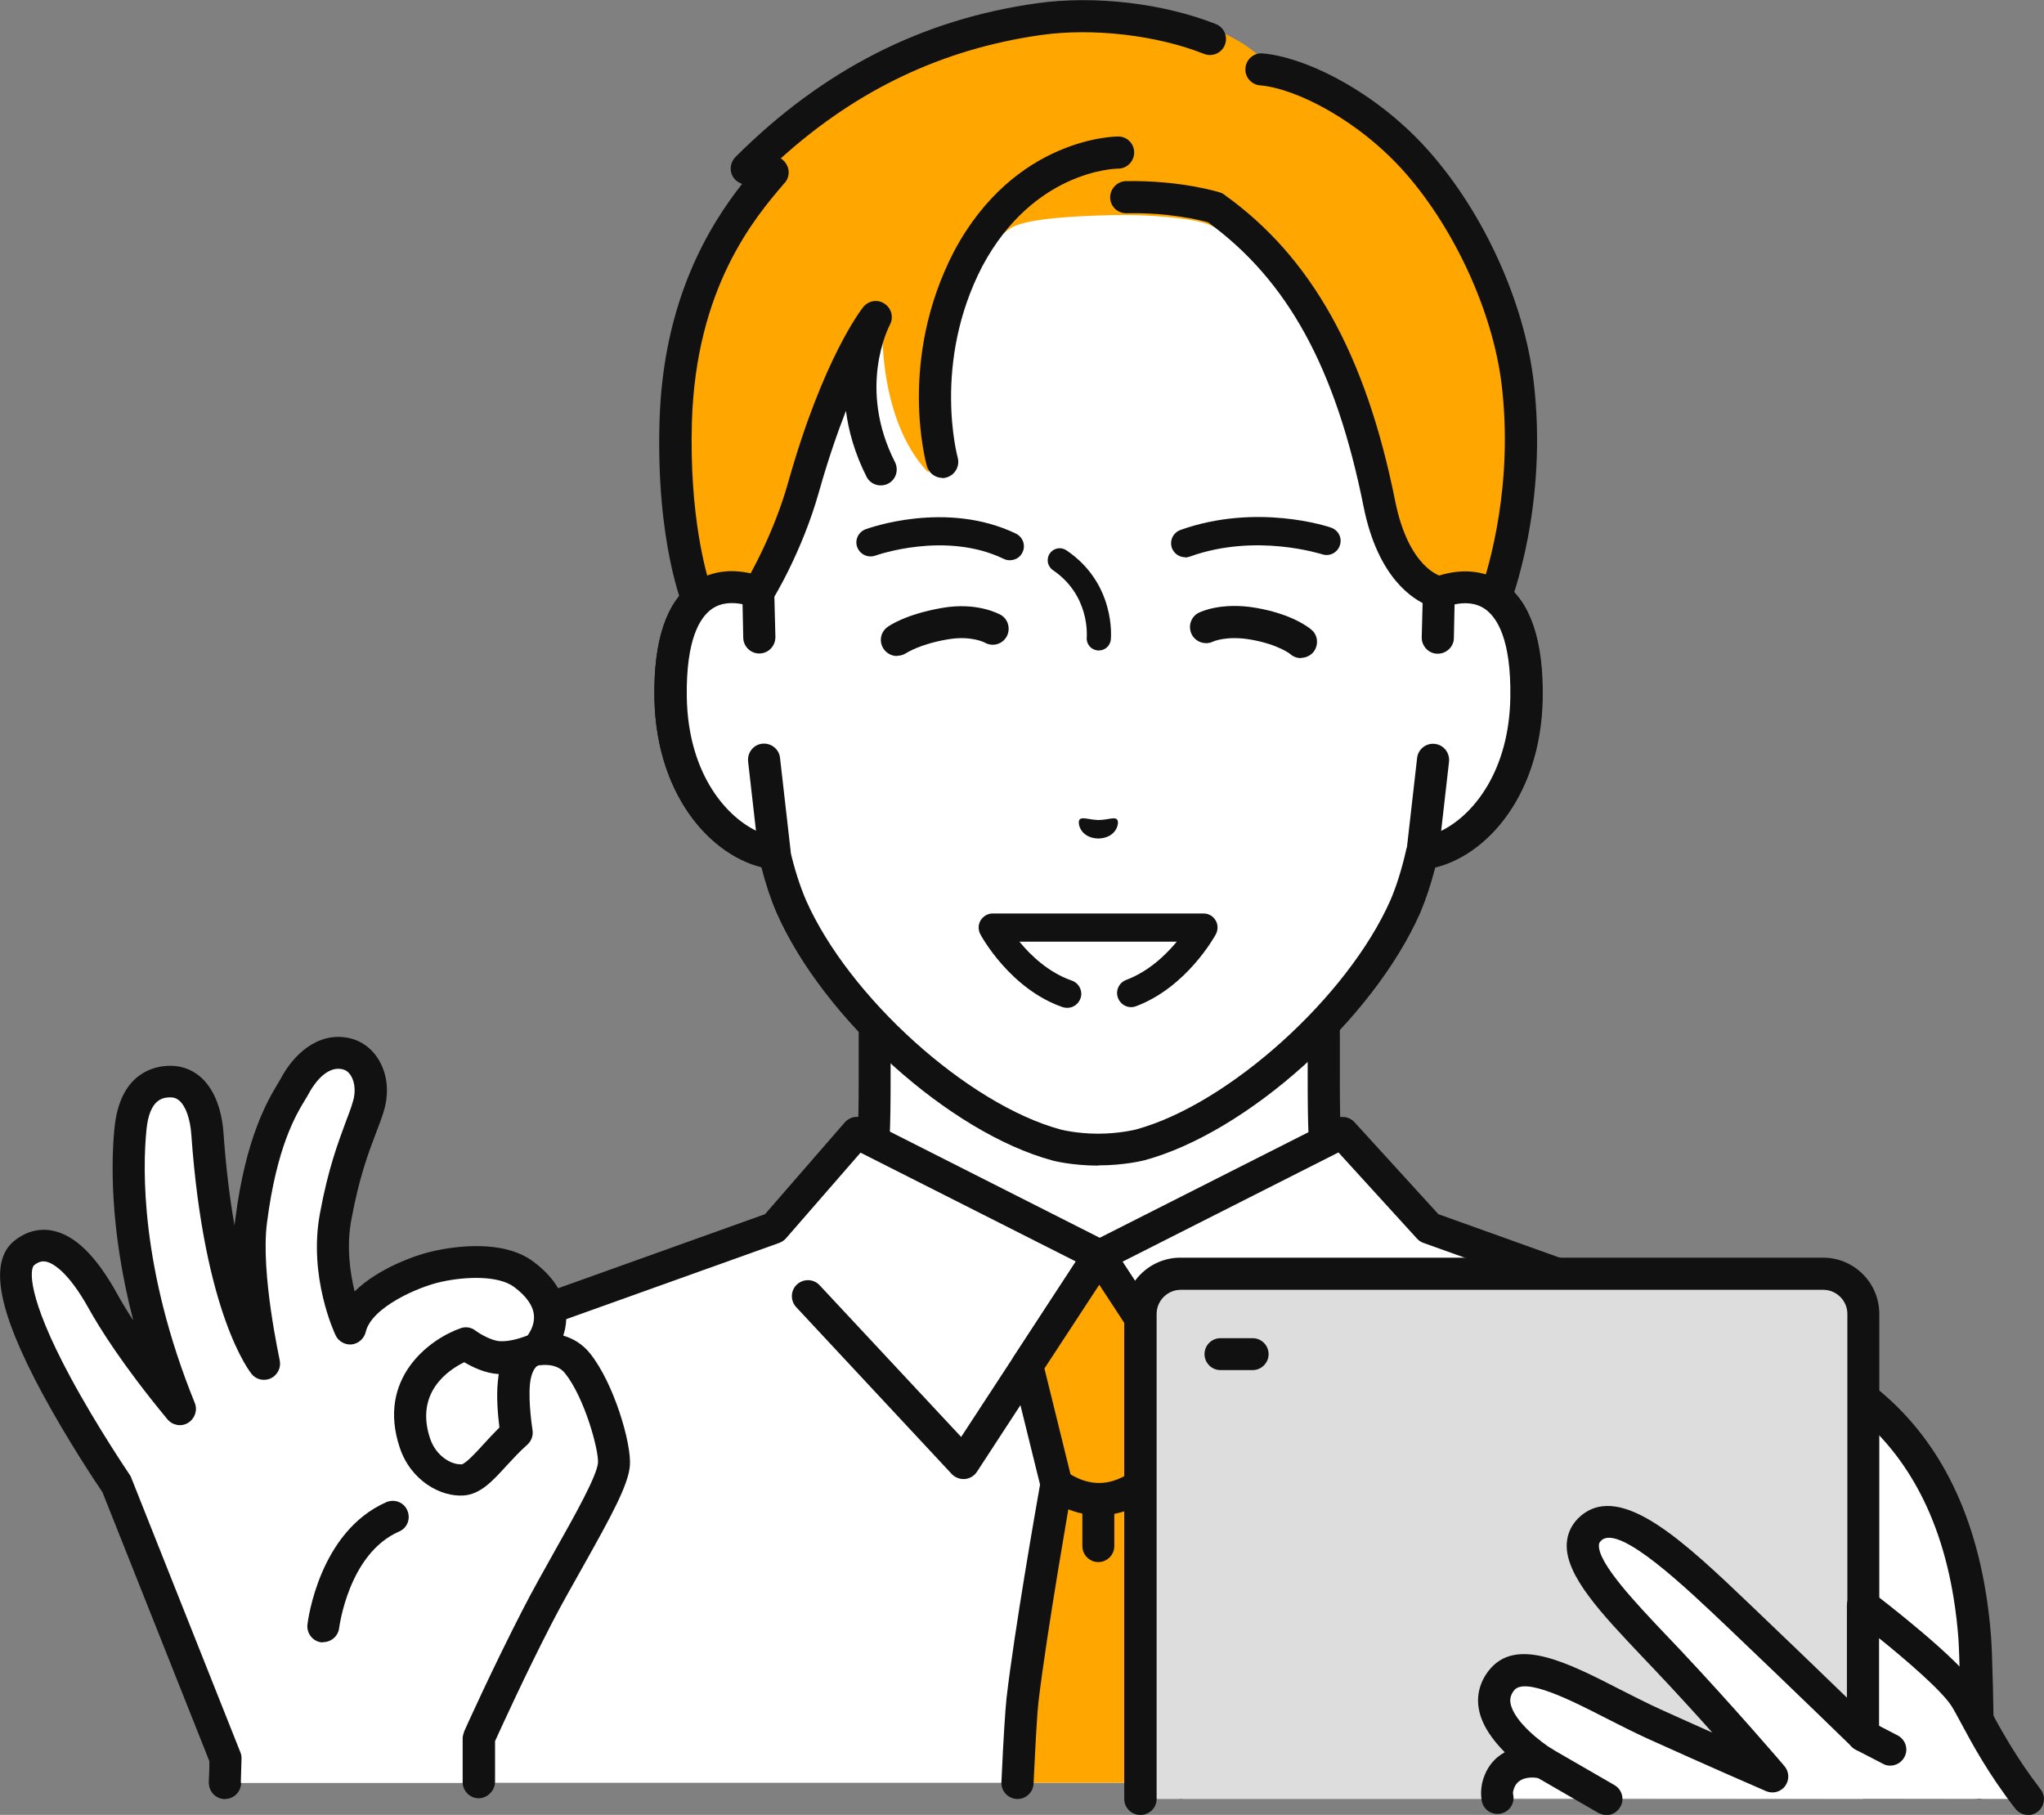 <?xml version="1.0" encoding="UTF-8"?>
<svg id="_レイヤー_2" data-name="レイヤー 2" xmlns="http://www.w3.org/2000/svg" viewBox="0 0 88.36 78.46">
  <rect x="0" y="0" width="88.36" height="78.46" fill="#808080" stroke="none"/>
  <defs>
    <style>
      .cls-1 {
        fill: #111;
      }

      .cls-2 {
        fill: #fff;
      }

      .cls-3 {
        fill: #ffe3d7;
      }

      .cls-4 {
        fill: #ddd;
      }

      .cls-5 {
        fill: #ffa700;
      }
    </style>
  </defs>
  <g id="_レイヤー_1-2" data-name="レイヤー 1">
    <g>
      <g>
        <g>
          <g>
            <path class="cls-2" d="M67.46,58.66c-6.43-2.42-7.85-4.55-8.96-5.8-1.11-1.25-1.28-2.16-1.28-6.21v-12.61l-9.71,2.22-9.71-2.22v12.61c0,4.06-.17,4.96-1.28,6.21-1.11,1.25-2.53,3.38-8.96,5.8-6.42,2.41,12.76,13.97,12.76,13.97h14.39s19.18-11.56,12.76-13.97Z"/>
            <path class="cls-1" d="M54.71,73.32c-.24,0-.47-.12-.6-.34-.2-.33-.09-.76.24-.95,5.43-3.27,13.96-9.4,13.73-11.91-.01-.14-.05-.5-.86-.81-6.05-2.27-7.79-4.31-8.95-5.66-.1-.12-.19-.23-.29-.33-1.31-1.48-1.45-2.66-1.45-6.67v-11.74l-8.86,2.02c-.1.02-.21.02-.31,0l-8.86-2.02v11.74c0,4.02-.14,5.2-1.45,6.67-.09.1-.19.21-.29.33-1.16,1.35-2.9,3.39-8.95,5.66-.82.31-.85.67-.86.81-.23,2.51,8.3,8.64,13.73,11.91.33.2.43.62.24.95-.2.33-.63.43-.95.24-2.47-1.49-14.77-9.12-14.4-13.23.06-.63.41-1.48,1.76-1.98,5.71-2.15,7.32-4.02,8.39-5.26.11-.12.21-.24.3-.35.91-1.02,1.1-1.63,1.1-5.75v-12.61c0-.21.1-.41.26-.54.17-.13.38-.18.59-.13l9.55,2.18,9.55-2.18c.21-.05.42,0,.59.13.17.13.26.33.26.54v12.61c0,4.12.19,4.73,1.1,5.75.1.11.2.23.3.35,1.06,1.24,2.67,3.11,8.39,5.26,1.35.51,1.7,1.36,1.76,1.98.38,4.11-11.93,11.74-14.4,13.23-.11.07-.24.1-.36.1Z"/>
          </g>
          <g>
            <path class="cls-2" d="M75.72,58.07l-13.97-5-3.75-4.11-10.49,5.31-10.49-5.31-3.57,4.11-13.97,5c-1.92.69-8.82,2.36-9.62,12.7-.06.82-.11,3.13-.15,6.3h75.77c-.03-3.16-.08-5.47-.15-6.3-.8-10.34-7.7-12.01-9.62-12.7Z"/>
            <path class="cls-1" d="M85.49,77.77c-.38,0-.69-.31-.69-.69-.04-3.33-.09-5.5-.14-6.25-.71-9.26-6.55-11.22-8.75-11.96-.15-.05-.29-.1-.41-.14l-13.97-5c-.11-.04-.2-.1-.28-.19l-3.39-3.72-10.02,5.07c-.2.1-.43.1-.63,0l-10.01-5.06-3.22,3.7c-.08.09-.18.16-.29.2l-13.97,5c-.12.04-.26.09-.41.14-2.2.74-8.03,2.7-8.75,11.96-.06.75-.11,2.92-.14,6.25,0,.38-.31.69-.69.69,0,0,0,0,0,0-.38,0-.69-.32-.69-.7.04-3.41.09-5.55.15-6.34.78-10.17,7.25-12.35,9.69-13.17.14-.05.27-.09.39-.13l13.8-4.94,3.45-3.97c.21-.24.55-.31.84-.16l10.18,5.15,10.18-5.15c.28-.14.62-.08.83.15l3.63,3.98,13.81,4.95c.11.04.24.08.39.13,2.44.82,8.9,3,9.69,13.17.06.8.11,2.93.15,6.34,0,.38-.3.7-.69.7,0,0,0,0,0,0Z"/>
          </g>
          <path class="cls-1" d="M53.38,63.94s-.04,0-.06,0c-.21-.02-.41-.13-.52-.31l-5.86-8.98c-.21-.32-.12-.75.2-.96.32-.21.75-.12.96.2l5.38,8.23,6.12-6.56c.26-.28.7-.3.98-.03.28.26.3.7.03.98l-6.72,7.21c-.13.14-.32.22-.51.22Z"/>
          <path class="cls-1" d="M41.65,63.94c-.19,0-.38-.08-.51-.22l-6.72-7.21c-.26-.28-.25-.72.03-.98.28-.26.72-.25.98.03l6.12,6.56,5.38-8.23c.21-.32.64-.41.96-.2.32.21.41.64.2.96l-5.86,8.98c-.12.18-.31.29-.52.31-.02,0-.04,0-.06,0Z"/>
          <g>
            <g>
              <path class="cls-5" d="M49.37,64.15l1.26-5.12-3.11-4.76-3.11,4.76,1.26,5.12s-1.09,6.14-1.47,9.35c-.05.47-.13,1.74-.22,3.57h7.07c-.09-1.83-.16-3.1-.22-3.57-.38-3.21-1.47-9.35-1.47-9.35Z"/>
              <path class="cls-1" d="M51.05,77.77c-.37,0-.68-.29-.69-.66-.09-1.91-.16-3.1-.21-3.52-.37-3.12-1.42-9.06-1.46-9.31,0-.04-.01-.08-.01-.12,0-.06,0-.11.02-.17l1.19-4.83-2.37-3.62-2.37,3.62,1.19,4.83c.01.05.02.11.02.17,0,.04,0,.08-.01.12-.04.25-1.09,6.19-1.46,9.31-.05.43-.12,1.61-.21,3.52-.02.38-.34.68-.73.66-.38-.02-.68-.34-.66-.73.09-1.97.17-3.15.22-3.62.34-2.93,1.28-8.28,1.45-9.24l-1.23-4.98c-.05-.19-.01-.38.09-.55l3.11-4.76c.13-.2.35-.31.58-.31s.45.12.58.31l3.11,4.76c.11.16.14.36.09.55l-1.23,4.98c.17.97,1.1,6.32,1.45,9.24.05.46.13,1.65.22,3.62.02.38-.28.71-.66.73-.01,0-.02,0-.03,0Z"/>
            </g>
            <path class="cls-1" d="M47.51,65.51c-1.31,0-2.21-.75-2.31-.84-.29-.25-.32-.69-.07-.98.25-.29.69-.32.98-.07,0,0,.6.49,1.4.49s1.39-.49,1.4-.49c.29-.25.73-.22.98.07.25.29.22.73-.07.98-.1.09-1,.84-2.31.84Z"/>
            <path class="cls-1" d="M47.48,67.53c-.38,0-.69-.31-.69-.69v-2.02c0-.38.31-.69.69-.69s.69.31.69.69v2.02c0,.38-.31.69-.69.69Z"/>
          </g>
        </g>
        <g>
          <g>
            <g>
              <path class="cls-2" d="M62.2,25.6s0,0,0,0v-7.57c0-2.18-.55-4.33-1.6-6.25-2.01-3.65-6.06-7.91-13.05-7.94h-.12c-6.99.03-11.05,4.28-13.05,7.94-1.05,1.91-1.6,4.06-1.6,6.25v7.57s0,0,0,0c-1.63-.62-3.86-.22-3.78,4.56.07,4.23,2.61,6.49,4.49,6.72h0c.19.81.42,1.59.72,2.3,1.94,4.41,7.22,9.16,11.47,10.31,0,0,.76.2,1.81.2s1.81-.2,1.81-.2c4.25-1.15,9.53-5.9,11.47-10.31.3-.7.54-1.49.72-2.3h0c1.88-.23,4.42-2.5,4.49-6.72.08-4.77-2.15-5.17-3.78-4.56Z"/>
              <path class="cls-1" d="M47.48,50.39c-1.13,0-1.95-.21-1.98-.22-4.44-1.2-9.9-6.11-11.93-10.71-.25-.58-.47-1.24-.66-1.98-2.27-.58-4.55-3.2-4.62-7.31-.04-2.49.52-4.17,1.68-4.98.6-.42,1.32-.58,2.1-.48v-6.68c0-2.3.58-4.58,1.68-6.58,1.69-3.08,5.72-8.26,13.66-8.3h.13c7.94.03,11.97,5.21,13.66,8.3,1.1,2,1.68,4.28,1.68,6.58v6.68c.78-.1,1.51.06,2.11.48,1.15.81,1.72,2.48,1.68,4.98-.07,4.11-2.35,6.73-4.62,7.31-.19.74-.41,1.4-.65,1.97-2.03,4.61-7.49,9.51-11.93,10.71-.04.01-.86.22-1.99.22ZM31.63,26.08c-.29,0-.59.06-.86.25-.52.36-1.13,1.32-1.09,3.82.06,3.84,2.31,5.85,3.88,6.05.29.04.52.25.59.53.19.83.43,1.57.69,2.18,1.85,4.19,6.99,8.83,11.01,9.92,0,0,.69.18,1.62.18s1.62-.18,1.63-.18c4.01-1.09,9.16-5.73,11.01-9.92.26-.61.49-1.34.68-2.18.07-.28.3-.5.59-.53,1.57-.2,3.82-2.2,3.88-6.05.04-2.5-.57-3.45-1.09-3.82-.6-.42-1.35-.23-1.75-.08-.21.08-.45.05-.64-.08-.19-.13-.3-.34-.3-.57v-7.57c0-2.07-.52-4.11-1.51-5.91-1.55-2.82-5.22-7.55-12.45-7.58h-.12c-7.22.03-10.9,4.76-12.45,7.58-.99,1.8-1.51,3.84-1.51,5.91v7.57c0,.23-.11.44-.3.57-.19.13-.43.16-.64.08-.22-.08-.55-.18-.89-.18Z"/>
            </g>
            <g>
              <path class="cls-5" d="M54.88,11.06c1.91,2.4,4.13,6.17,4.76,10.72.49,3.51,2.56,3.82,2.56,3.82l.82,1.12,1.59-.79s1.65-4.14,1-9.44c-.36-2.95-1.88-6.69-4.29-9.45-2.25-2.57-5.13-4.33-6.75-4.47-.3-.33-.96-.86-1.97-1.25-2.55-.99-5.14-.87-7.68-.51-5.37.76-9.4,3.22-12.64,6.45l1.1.17c-1.22,1.43-4.01,4.63-4.18,10.79-.14,5.13,1,7.79,1,7.79l1.6.69.97-1.12s.95-1.64,1.54-3.27c.51-1.41.98-3.11,1.2-3.83.82-2.76,2.64-4.79,2.64-4.79,0,0-.3,4.37,1.99,6.75-.12-5.25,1.49-9.2,3.51-10.55.63-.46,2.91-.55,4.37-.59,1.47-.04,3.54.11,4.27.42,1.06.47,2.58,1.32,2.58,1.32Z"/>
              <path class="cls-1" d="M40.74,20.66c-.3,0-.58-.2-.67-.5-.05-.19-1.27-4.6,1.18-9.31,2.61-4.88,6.91-4.95,7.09-4.95h0c.38,0,.69.31.69.69,0,.38-.31.7-.69.7-.15,0-3.66.09-5.87,4.21-2.18,4.19-1.08,8.24-1.07,8.28.1.37-.11.75-.48.86-.06.02-.13.03-.19.03Z"/>
              <path class="cls-1" d="M31.8,27.42c-.09,0-.19-.02-.28-.06l-1.6-.69c-.16-.07-.29-.2-.36-.36-.05-.11-1.2-2.86-1.05-8.08.15-5.28,2.18-8.51,3.57-10.28-.21-.07-.39-.23-.46-.45-.08-.25-.01-.52.17-.71,3.78-3.77,8.05-5.95,13.04-6.65,2.49-.35,5.45,0,7.73.9.36.14.53.55.39.9-.14.36-.55.53-.9.39-2.04-.81-4.79-1.13-7.02-.82-4.26.6-7.97,2.35-11.28,5.34.14.08.24.21.3.36.09.24.04.5-.12.69l-.04.04c-1.24,1.45-3.81,4.46-3.98,10.32-.11,4.03.6,6.5.85,7.25l.86.37.6-.69c.18-.3,1.22-2.1,1.85-4.33,1.52-5.4,3.18-7.5,3.25-7.59.23-.28.63-.34.92-.14.3.2.4.59.23.91-.06.11-1.41,2.74.22,5.94.17.34.04.76-.3.93-.34.17-.76.04-.93-.3-.51-1.01-.78-1.98-.89-2.85-.37.95-.77,2.1-1.16,3.48-.74,2.64-1.99,4.65-2.04,4.73-.02.03-.04.06-.07.09l-.97,1.12c-.13.16-.33.24-.52.24Z"/>
              <path class="cls-1" d="M63.01,27.42c-.22,0-.43-.1-.56-.29l-.69-.94c-.66-.26-2.19-1.19-2.81-4.27-1.2-6-3.28-9.8-6.73-12.31-.36-.1-1.7-.43-3.52-.39-.4,0-.7-.3-.71-.68,0-.38.3-.7.68-.71,2.38-.04,4,.47,4.07.49.07.02.13.05.19.1,3.76,2.69,6.11,6.89,7.38,13.23.58,2.9,1.96,3.26,2.02,3.27.17.03.31.13.42.27l.47.65.82-.4c.32-.94,1.4-4.52.87-8.85-.38-3.08-2-6.64-4.13-9.08-2.02-2.31-4.76-3.69-6.31-3.82-.38-.03-.67-.37-.63-.75.03-.38.37-.67.75-.63,1.87.16,4.96,1.68,7.24,4.29,2.34,2.67,4.04,6.44,4.46,9.82.66,5.41-.97,9.6-1.04,9.78-.06.16-.18.29-.34.37l-1.59.79c-.1.05-.2.07-.31.07ZM64.6,25.94h0,0Z"/>
            </g>
            <g>
              <path class="cls-2" d="M32.82,27.56l-.05-1.95c-1.63-.62-3.86-.22-3.78,4.56.07,4.23,2.61,6.49,4.49,6.72l-.46-4.04-.2-5.28Z"/>
              <path class="cls-1" d="M33.48,37.58s-.06,0-.09,0c-2.42-.3-5.03-3-5.1-7.4-.04-2.49.52-4.17,1.68-4.98.83-.58,1.91-.67,3.05-.24.26.1.44.35.45.63l.05,1.95c0,.38-.29.7-.68.71-.38.01-.7-.29-.71-.68l-.03-1.45c-.4-.08-.9-.09-1.32.2-.52.36-1.13,1.32-1.09,3.82.05,3.15,1.57,5.07,2.99,5.77l-.34-2.99c-.04-.38.23-.73.61-.77.38-.04.73.23.77.61l.46,4.04c.02.21-.05.42-.2.57-.13.13-.31.2-.49.2Z"/>
            </g>
            <g>
              <path class="cls-2" d="M62.19,25.6l-.05,1.95-.2,5.28-.46,4.04c1.88-.23,4.42-2.5,4.49-6.72.08-4.77-2.15-5.17-3.78-4.56Z"/>
              <path class="cls-1" d="M61.49,37.58c-.18,0-.36-.07-.49-.2-.15-.15-.23-.36-.2-.57l.46-4.04c.04-.38.39-.66.77-.61.38.04.65.39.61.77l-.34,2.99c1.41-.69,2.94-2.61,2.99-5.77.04-2.5-.57-3.45-1.09-3.82-.42-.29-.92-.29-1.32-.2l-.03,1.45c0,.38-.33.69-.71.68-.38,0-.69-.33-.68-.71l.05-1.95c0-.28.18-.53.45-.63,1.13-.43,2.22-.34,3.05.24,1.15.81,1.72,2.48,1.68,4.98-.07,4.4-2.68,7.1-5.1,7.4-.03,0-.06,0-.09,0Z"/>
            </g>
          </g>
          <g>
            <path class="cls-1" d="M46.67,35.43c.11-.13.41.01.81.02.4,0,.7-.15.81-.02.12.13-.02.8-.81.82-.79-.02-.92-.69-.81-.82Z"/>
            <path class="cls-1" d="M47.5,28.12s-.03,0-.05,0c-.29-.03-.5-.28-.47-.57,0-.07.14-1.81-1.46-2.9-.24-.16-.3-.49-.14-.72.16-.24.48-.3.72-.14,2.13,1.44,1.93,3.76,1.92,3.86-.03.27-.25.47-.52.47Z"/>
            <g>
              <path class="cls-2" d="M46.14,42.97l2.77-.03c2.01-.74,3.13-2.83,3.13-2.83h-9.12s1.16,2.15,3.22,2.86Z"/>
              <path class="cls-1" d="M46.14,43.57c-.07,0-.13-.01-.2-.03-2.26-.78-3.51-3.05-3.56-3.15-.1-.19-.1-.42.01-.6.11-.18.31-.3.52-.3h9.12c.21,0,.41.11.52.3.11.18.11.41.01.6-.05.09-1.26,2.29-3.45,3.11-.31.12-.66-.04-.78-.36-.12-.31.04-.66.36-.78.96-.36,1.7-1.07,2.18-1.65h-6.8c.49.6,1.26,1.33,2.26,1.68.32.11.49.46.38.77-.09.25-.32.41-.57.41Z"/>
            </g>
            <path class="cls-1" d="M43.65,24.22c-.09,0-.18-.02-.26-.06-2.53-1.22-5.52-.15-5.55-.14-.32.11-.66-.05-.78-.36-.12-.31.04-.66.36-.78.14-.05,3.49-1.26,6.5.19.3.15.43.51.28.81-.1.22-.32.34-.55.34Z"/>
            <path class="cls-1" d="M51.23,24.09c-.25,0-.48-.16-.57-.4-.11-.32.05-.66.37-.78,3.29-1.17,6.38-.15,6.51-.1.32.11.49.45.38.77-.11.32-.45.49-.77.38-.03,0-2.84-.93-5.71.1-.07.02-.14.04-.2.04Z"/>
            <path class="cls-1" d="M56.23,28.45c-.16,0-.33-.06-.46-.18h0s-.51-.41-1.7-.62c-1.04-.18-1.62.08-1.64.09-.34.16-.76.01-.92-.33-.16-.34-.03-.75.31-.92.1-.05,1-.47,2.49-.21,1.6.28,2.31.88,2.39.95.29.25.31.69.06.98-.14.15-.33.23-.52.23Z"/>
            <path class="cls-1" d="M38.78,28.36c-.22,0-.43-.1-.57-.29-.22-.31-.16-.73.15-.96.08-.06.8-.56,2.37-.83,1.5-.26,2.43.25,2.53.3.33.19.44.62.25.95-.19.33-.61.44-.94.25-.04-.02-.61-.31-1.6-.14-1.23.21-1.78.59-1.79.59-.12.08-.26.12-.4.12Z"/>
          </g>
        </g>
      </g>
      <g>
        <g>
          <path class="cls-4" d="M78.8,55.06h-27.78c-.96,0-1.74.78-1.74,1.74v20.97h31.25s0-20.97,0-20.97c0-.96-.78-1.74-1.74-1.74Z"/>
          <path class="cls-1" d="M54.15,59.23h-1.39c-.38,0-.69-.31-.69-.69s.31-.69.69-.69h1.39c.38,0,.69.31.69.69s-.31.69-.69.69Z"/>
          <path class="cls-1" d="M49.29,78.46c-.38,0-.69-.31-.69-.69v-20.97c0-1.34,1.09-2.43,2.43-2.43h27.78c1.34,0,2.43,1.09,2.43,2.43v19.92c0,.38-.31.69-.69.69s-.69-.31-.69-.69v-19.92c0-.57-.47-1.04-1.04-1.04h-27.78c-.57,0-1.04.47-1.04,1.04v20.97c0,.38-.31.69-.69.69Z"/>
        </g>
        <g>
          <g>
            <path class="cls-2" d="M80.54,69.39v5.63s-2.64-2.57-5.31-5.12c-2.57-2.45-5.16-4.92-6.43-3.86-1.29,1.08,1.05,3.32,3.32,5.74,2.28,2.43,4.5,5.02,4.5,5.02,0,0-2.54-1.1-5.11-2.27-2.63-1.19-5.56-3.22-6.6-1.87-1.28,1.65,1.83,3.55,1.83,3.55,0,0-1.65-.37-1.98,1.05-.04.16-.04.32-.01.48l22.93.03c-1.54-1.98-2.28-3.7-2.72-4.39-.79-1.24-4.41-3.99-4.41-3.99Z"/>
            <path class="cls-1" d="M87.67,78.46c-.21,0-.41-.09-.55-.27-1.15-1.48-1.87-2.81-2.34-3.69-.17-.31-.31-.58-.42-.75-.43-.67-1.95-1.98-3.13-2.93v4.2c0,.28-.17.53-.42.64-.26.11-.55.05-.75-.14-.03-.03-2.66-2.59-5.31-5.11-1.88-1.79-4.71-4.49-5.51-3.83-.1.09-.12.15-.12.21-.05.78,1.6,2.52,2.93,3.92l.57.6c2.27,2.41,4.5,5.01,4.52,5.04.21.25.22.6.03.86-.19.26-.54.35-.83.22-.03-.01-2.58-1.12-5.12-2.27-.59-.27-1.2-.58-1.79-.88-1.48-.76-3.52-1.8-3.98-1.2-.14.18-.19.36-.15.56.15.8,1.37,1.71,1.79,1.97.29.18.41.54.28.85-.13.31-.46.49-.8.42-.23-.05-.99-.15-1.15.53-.02.07-.02.13,0,.21.06.38-.2.73-.58.79-.38.06-.73-.2-.79-.58-.04-.25-.03-.5.02-.74.16-.67.53-1.09.98-1.34-.5-.5-.99-1.15-1.12-1.86-.11-.59.04-1.17.42-1.66,1.16-1.5,3.37-.38,5.71.82.57.29,1.16.59,1.73.85.77.35,1.53.69,2.23,1-.72-.81-1.57-1.74-2.42-2.64l-.56-.59c-1.82-1.92-3.39-3.57-3.31-4.95.03-.47.24-.88.62-1.2,1.75-1.45,4.47,1.14,7.35,3.89,1.56,1.49,3.12,2.99,4.14,3.98v-3.99c0-.26.15-.5.39-.62.24-.12.52-.09.73.07.38.29,3.74,2.86,4.57,4.16.14.21.28.49.47.84.45.84,1.14,2.11,2.21,3.5.24.3.18.74-.12.97-.13.1-.28.15-.43.15Z"/>
          </g>
          <path class="cls-1" d="M81.72,76.33c-.11,0-.22-.02-.32-.08l-1.18-.61c-.34-.18-.48-.59-.3-.93.17-.34.59-.48.93-.3l1.18.61c.34.18.48.59.3.93-.12.24-.37.38-.62.38Z"/>
          <path class="cls-1" d="M69.44,78.46c-.12,0-.24-.03-.35-.09l-2.7-1.56c-.33-.19-.45-.62-.25-.95.19-.33.62-.45.95-.25l2.7,1.56c.33.19.45.62.25.95-.13.22-.36.35-.6.35Z"/>
        </g>
      </g>
      <g>
        <g>
          <path class="cls-3" d="M22.91,58.47s.08-.03.08-.03c0,0-.03,0-.08.03Z"/>
          <path class="cls-2" d="M23.2,58.37s1.59-1.63-.56-3.25c-.97-.72-2.66-.58-3.7-.35-1.04.23-3.46,1.18-3.81,2.69,0,0-1.1-2.31-.63-4.84.48-2.6,1.08-3.68,1.41-4.74.33-1.05-.1-2.13-1-2.31-1.13-.23-1.91.88-2.18,1.41-.28.53-1.38,1.9-1.88,5.84-.3,2.33.57,6.17.57,6.17,0,0-1.91-2.31-2.46-9.96-.09-1.22-.61-2.32-1.71-2.24-1.25.09-1.53,1.28-1.61,2.04-.06.63-.59,5.42,2.14,12.13-1.89-2.28-2.88-3.88-3.31-4.65-1.24-2.25-2.45-2.9-3.42-2.12-.94.76.12,3.35,1.38,5.71,1.21,2.26,2.61,4.29,2.61,4.29l4.71,11.85-.03,1.03h10.96v-1.92s1.23-2.71,2.52-5.22c1.34-2.61,3.24-5.53,3.32-6.6.05-.73-.63-3.18-1.58-4.36-.65-.81-1.75-.59-1.75-.59ZM22.21,59.8c-.09.92.12,2.18.12,2.18-.98.85-1.64,1.98-2.34,2.02-.7.05-1.68-.47-2.05-1.59-1.05-3.14,2.21-4.29,2.21-4.29,0,0,.76.56,1.44.6.55.03,1.13-.17,1.33-.25.05-.02.08-.03.08-.03,0,0-.03.01-.08.03-.18.09-.62.39-.7,1.33Z"/>
          <path class="cls-1" d="M9.72,77.77s-.02,0-.02,0c-.38-.01-.68-.33-.67-.72l.03-.89-4.63-11.65c-.25-.37-1.5-2.23-2.61-4.29-1.93-3.59-2.31-5.68-1.2-6.58.5-.4,1.06-.55,1.64-.44.98.19,1.9,1.09,2.82,2.76.12.22.34.6.68,1.12-1.05-4.05-.94-7.02-.81-8.32.22-2.21,1.51-2.63,2.25-2.68.55-.04,1.05.12,1.46.47.57.49.92,1.35,1,2.41.11,1.56.28,2.9.48,4.03,0-.09.02-.18.03-.27.45-3.57,1.42-5.17,1.83-5.86.05-.09.1-.16.13-.22.54-1.03,1.59-2.04,2.93-1.77.55.11,1.02.45,1.32.96.38.64.45,1.45.2,2.24-.09.3-.21.6-.33.92-.32.84-.72,1.89-1.06,3.73-.22,1.16-.06,2.28.14,3.11,1.05-1.03,2.71-1.6,3.47-1.76.85-.18,2.96-.51,4.27.48.86.65,1.33,1.39,1.4,2.22.03.36-.03.69-.12.97.41.12.82.35,1.15.76,1.04,1.29,1.8,3.9,1.73,4.85-.06.83-.8,2.18-2,4.32-.47.84-.97,1.71-1.4,2.55-1.11,2.15-2.17,4.48-2.43,5.05v1.78c-.02.38-.34.69-.71.69-.38,0-.69-.32-.69-.7v-1.92c.01-.1.04-.19.07-.28.01-.03,1.24-2.76,2.53-5.26.44-.86.94-1.74,1.42-2.6.84-1.49,1.78-3.17,1.83-3.74.04-.53-.57-2.81-1.43-3.88-.37-.46-1.04-.34-1.07-.34-.01,0-.03,0-.04,0,0,0-.02,0-.03.01-.01,0-.03.01-.07.03-.05.04-.24.21-.3.76-.08.82.11,1.99.11,2,.04.24-.05.48-.23.64-.32.28-.61.6-.89.9-.61.67-1.13,1.24-1.86,1.29h0c-.98.07-2.28-.63-2.76-2.07-1-3,1.29-4.69,2.63-5.16.22-.08.46-.04.64.1.23.17.73.45,1.07.46.37.02.81-.11,1.03-.19.07-.03.13-.05.16-.06.12-.17.31-.5.27-.88-.04-.41-.32-.81-.85-1.21-.7-.52-2.13-.45-3.14-.23-.99.21-3.03,1.1-3.28,2.17-.07.29-.31.5-.6.54-.29.03-.58-.13-.7-.39-.05-.1-1.19-2.54-.68-5.27.36-1.96.79-3.07,1.12-3.97.12-.31.22-.58.3-.85.13-.4.1-.83-.07-1.12-.1-.17-.23-.27-.4-.3-.78-.16-1.36.92-1.43,1.05-.04.08-.1.17-.17.29-.4.66-1.22,2.03-1.64,5.31-.28,2.18.55,5.89.55,5.93.07.31-.08.63-.37.78-.29.14-.64.07-.84-.18-.08-.1-2.06-2.57-2.61-10.36-.05-.67-.24-1.22-.52-1.46-.13-.11-.26-.15-.45-.14-.25.02-.84.06-.97,1.41-.16,1.62-.28,5.96,2.09,11.8.13.32,0,.68-.29.86-.29.18-.67.11-.89-.15-1.97-2.38-2.96-4-3.38-4.75-.95-1.72-1.63-2.02-1.87-2.07-.12-.02-.28-.03-.51.15-.2.16-.32,1.35,1.56,4.84,1.18,2.19,2.56,4.21,2.57,4.23.03.04.05.09.07.14l4.71,11.85c.04.09.05.18.05.28l-.03,1.03c-.01.38-.32.67-.69.67ZM19.94,63.31l.05.69-.05-.69c.18-.02.65-.53.93-.84.22-.24.46-.5.72-.76-.06-.47-.14-1.29-.07-1.98.01-.11.03-.22.04-.33,0,0-.01,0-.02,0-.56-.03-1.12-.3-1.47-.51-.68.33-2.14,1.3-1.48,3.29.27.81.97,1.15,1.35,1.12Z"/>
        </g>
        <path class="cls-1" d="M13.98,71s-.05,0-.08,0c-.38-.04-.65-.39-.61-.77.02-.16.5-4.01,3.41-5.29.35-.15.76,0,.91.36.15.35,0,.76-.36.91-2.19.96-2.58,4.14-2.59,4.17-.04.35-.34.61-.69.61Z"/>
      </g>
    </g>
  </g>
</svg>